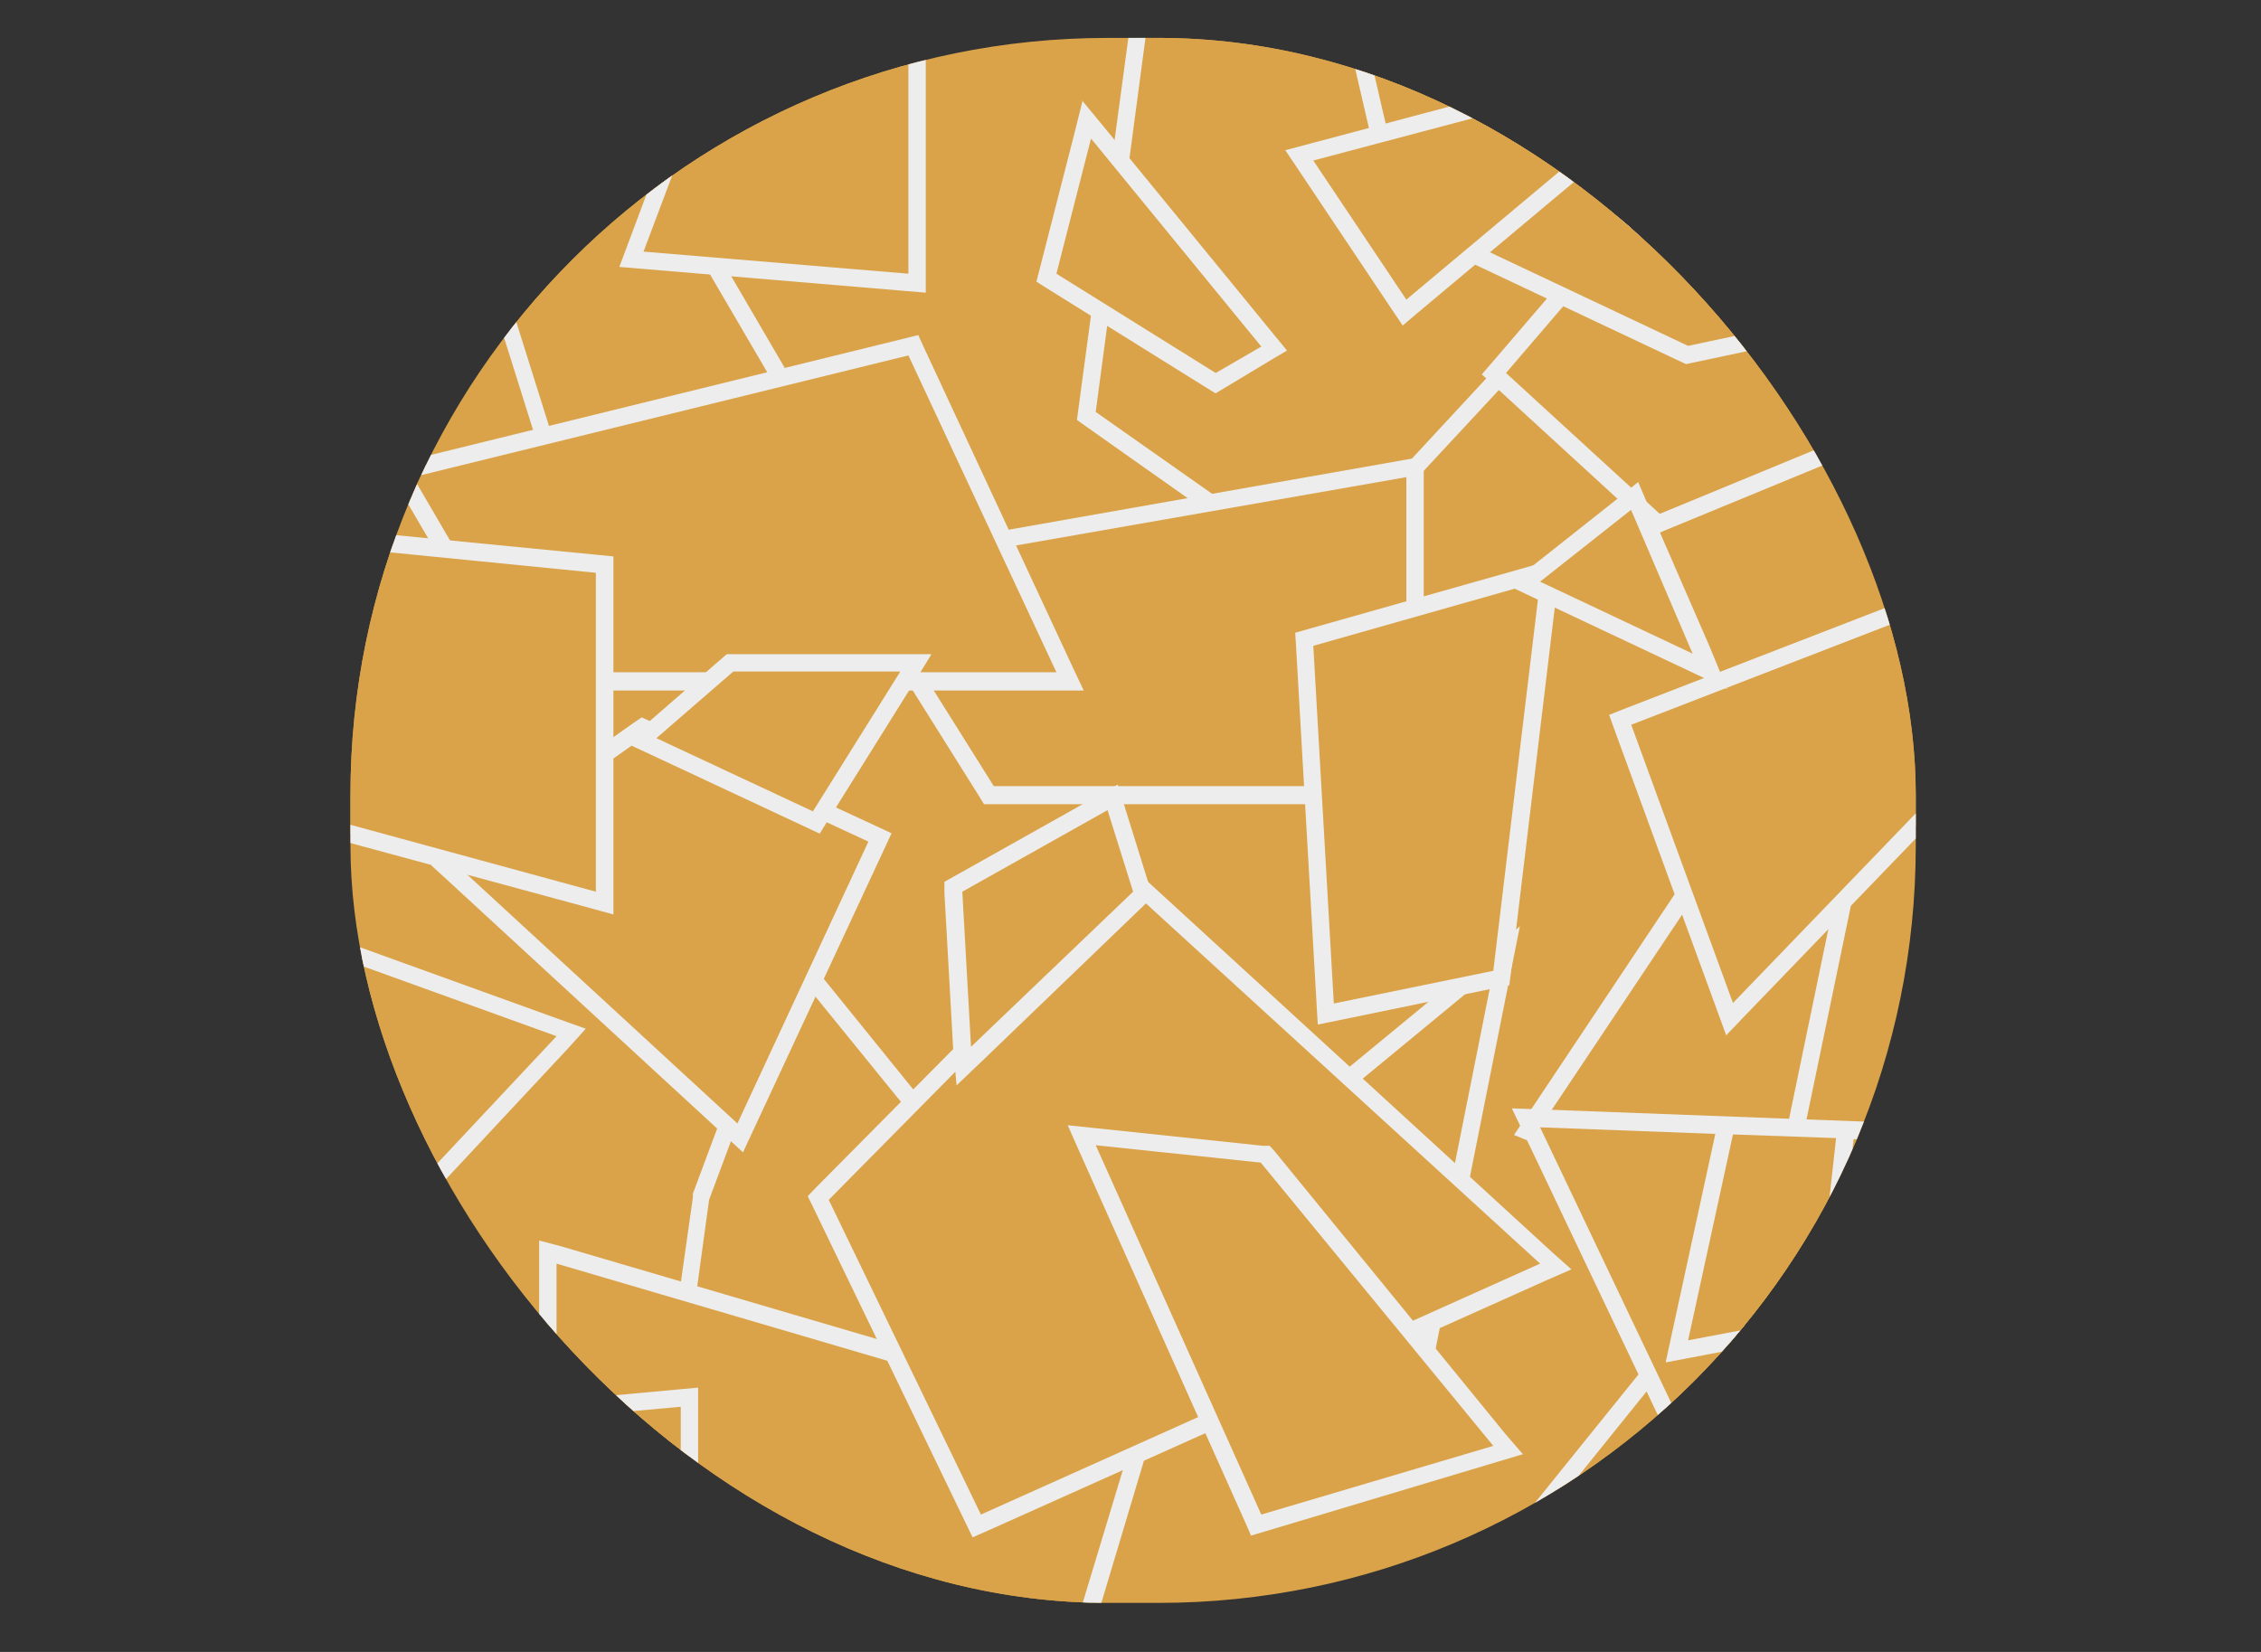 <svg id="Layer_1" data-name="Layer 1" xmlns="http://www.w3.org/2000/svg" xmlns:xlink="http://www.w3.org/1999/xlink" viewBox="0 0 130 95"><rect x="0" y="0" width="130" height="95" fill="#333333" stroke="none"/><defs><style>.cls-1{fill:none;}.cls-2{clip-path:url(#clip-path);}.cls-3{fill:#daa349;}.cls-4{fill:#ededed;}</style><clipPath id="clip-path"><rect class="cls-1" x="20.15" y="2.18" width="90" height="90" rx="43.54"/></clipPath></defs><title>_Pictos</title><g class="cls-2"><rect class="cls-3" x="19.65" y="1.68" width="91" height="91"/><path class="cls-4" d="M110.15,2.18v90h-90v-90h90m1-1h-92v92h92v-92Z"/><polygon class="cls-3" points="62.49 23.92 66.22 -4.08 97.92 9.06 75.58 33.15 62.49 23.92"/><path class="cls-4" d="M66.63-3.37,97.06,9.24,75.51,32.49,63,23.69l3.6-27.06m-.82-1.42L65.64-3.5,62,23.55l-.08.6.49.35,12.48,8.81.72.5.59-.64L97.8,9.92l1-1.05-1.32-.55L67-4.29l-1.2-.5Z"/><polygon class="cls-3" points="56.86 45.71 48.62 32.58 81.36 26.85 81.36 45.71 56.86 45.71"/><path class="cls-4" d="M80.86,27.44V45.21H57.14l-7.7-12.27,31.42-5.5m1-1.19-1.17.21L49.27,32l-1.47.25.79,1.26,7.7,12.27.29.47H81.86v-20Z"/><polygon class="cls-3" points="40.28 68.86 45.52 54.83 61.59 74.63 38.53 81.61 40.28 68.86"/><path class="cls-4" d="M45.68,55.83,60.74,74.37l-21.6,6.54L40.77,69l4.91-13.16m-.32-2-.61,1.64L39.84,68.64l0,.1,0,.11L38.15,80.77l-.22,1.54,1.5-.45L61,75.33l1.42-.43-.94-1.16-15-18.54-1.1-1.36Z"/><polygon class="cls-3" points="71.87 66.73 86.63 54.55 81.09 82.28 71.87 66.73"/><path class="cls-4" d="M85.86,55.83l-5,25.08L72.52,66.84l13.34-11m1.53-2.57-2.16,1.79-13.35,11-.66.55.44.73L80,81.42l1.33,2.24.51-2.56,5-25.08.55-2.76Z"/><polygon class="cls-3" points="87.8 65.06 101.65 44.3 106.1 51.18 102.01 70.9 87.8 65.06"/><path class="cls-4" d="M101.65,45.21l3.92,6.07-3.92,18.93-13.1-5.38,13.1-19.62m0-1.82-.85,1.27L87.72,64.27l-.67,1,1.12.46,13.1,5.38,1.11.46.24-1.18,3.93-18.93.09-.4-.23-.35-3.92-6.06-.83-1.28Z"/><polygon class="cls-3" points="25.66 7.34 37.32 8.78 48.37 27.69 33.91 33.61 25.66 7.34"/><path class="cls-4" d="M26.37,7.93,37,9.24l10.64,18.2-13.42,5.5-7.86-25M25,6.75l.47,1.48,7.85,25,.33,1,1-.41L48,28.37l1.07-.44-.58-1L37.87,8.74l-.25-.43-.49-.06L26.5,6.94,25,6.75Z"/><polygon class="cls-3" points="30.01 39.16 22.99 27.12 52.51 19.86 61.52 39.16 30.01 39.16"/><path class="cls-4" d="M52.23,20.44l8.51,18.22H30.3L23.75,27.44l28.48-7m.56-1.17-.8.2-28.47,7-1.3.32L22.89,28l6.55,11.21.29.5H62.31l-.67-1.42L53.13,20l-.34-.75Z"/><polygon class="cls-3" points="36.31 14.91 43.37 -3.87 52.73 -3.87 52.73 16.29 36.31 14.91"/><path class="cls-4" d="M52.23-3.37V15.74L37,14.47,43.72-3.37h8.51m1-1H43l-.25.65L36.07,14.12l-.46,1.23,1.32.11,15.21,1.28,1.09.09V-4.37Z"/><polygon class="cls-3" points="60.16 15.97 62.46 6.85 73.27 20.02 69.89 22.04 60.16 15.97"/><path class="cls-4" d="M62.7,7.93l9.82,12L69.9,21.45l-9.16-5.71,2-7.81m-.49-2.16-.48,1.92-2,7.81-.18.7.62.39,9.16,5.71.52.32.52-.31L73,20.75l1-.59-.74-.9-9.82-12L62.21,5.77Z"/><polygon class="cls-3" points="85.9 21.49 96.97 8.58 116.11 21.56 95.32 30.13 85.9 21.49"/><path class="cls-4" d="M97.06,9.24l18,12.21-19.63,8.1-8.84-8.1L97.06,9.24m-.17-1.33-.59.68L85.83,20.8l-.63.73.72.66,8.83,8.1.47.43.59-.25,19.64-8.1,1.71-.7-1.53-1.05-18-12.2-.74-.51Z"/><polygon class="cls-3" points="8.29 50.5 32.84 59.38 14.3 79.21 8.29 50.5"/><path class="cls-4" d="M9,51.28l23,8.31L14.59,78.16,9,51.28M7.61,49.73,8,51.48l5.63,26.89.4,1.88,1.31-1.4L32.68,60.27l1-1.11-1.43-.51-23-8.31-1.69-.61Z"/><polygon class="cls-3" points="31.45 72 65.77 82.08 61.13 97.63 31.45 102.11 31.45 72"/><path class="cls-4" d="M32,72.67l33.2,9.75L60.74,97.18,32,101.53V72.67m-1-1.33V102.7l1.15-.18,28.79-4.35.62-.09.18-.61,4.42-14.76.29-1-1-.29-33.2-9.75L31,71.34Z"/><polygon class="cls-3" points="47.04 68.89 65.13 50.58 89.45 72.82 56.16 87.76 47.04 68.89"/><path class="cls-4" d="M65.15,51.28l23.4,21.39L56.4,87.1,47.65,69l17.5-17.71m0-1.39-.68.68L46.93,68.28l-.49.51.31.63L55.5,87.54l.42.87.89-.39L89,73.59,90.35,73l-1.12-1L65.82,50.54l-.7-.65Z"/><polygon class="cls-3" points="79.81 97.69 96.83 76.57 119.94 77.69 115.46 97.69 79.81 97.69"/><path class="cls-4" d="M97.06,77.08l22.26,1.08-4.26,19H80.86l16.2-20.1m-.46-1-.31.4L80.08,96.56l-1.31,1.62h37.09l.18-.78,4.25-19,.26-1.16-1.18-.06L97.11,76.08l-.51,0Z"/><polygon class="cls-3" points="80.43 12.59 76.07 -6.26 119.75 -10.28 123.15 14.86 97 20.42 80.43 12.59"/><path class="cls-4" d="M119.32-9.74l3.27,24.21L97.06,19.89l-16.2-7.65-4.17-18,42.63-3.93m.86-1.08-1,.09L76.6-6.81l-1.14.11.25,1.11,4.18,18.06.1.47.44.21L96.64,20.8l.3.14.33-.07,25.53-5.42.91-.2-.13-.92-3.27-24.2-.13-1Z"/><polygon class="cls-3" points="25.58 49.82 36.96 41.82 50.6 48.2 42.57 65.44 25.58 49.82"/><path class="cls-4" d="M37,42.4l12.93,6L42.4,64.61l-16-14.74L37,42.4m-.1-1.15-.48.33L25.8,49.06l-1,.71.92.84,16,14.74,1,.92L43.31,65l7.53-16.17.42-.91-.9-.42-12.93-6-.52-.24Z"/><polygon class="cls-3" points="62.22 65.28 72.78 66.37 86.73 83.42 72.24 87.71 62.22 65.28"/><path class="cls-4" d="M63,65.86l9.49,1L85.86,83.15,72.52,87.1,63,65.86m-1.62-1.17.7,1.58,9.5,21.24.35.8.84-.25,13.35-4,1.44-.43-1-1.16L73.29,66.21,73,65.89l-.41,0-9.49-1-1.72-.18Z"/><polygon class="cls-3" points="74.98 36.77 89.14 32.77 86.32 56.24 76.22 58.32 74.98 36.77"/><path class="cls-4" d="M88.55,33.45,85.86,55.83l-9.17,1.88L75.51,37.14l13-3.69m1.18-1.37-1.45.41-13,3.68-.77.22.05.8,1.18,20.58.07,1.15,1.13-.23,9.17-1.89.71-.14.09-.72,2.69-22.37.18-1.49Z"/><polygon class="cls-3" points="93.15 41.4 115.56 32.72 115.56 41.89 99.44 58.63 93.15 41.4"/><path class="cls-4" d="M115.06,33.45v8.23l-15.42,16-5.85-16,21.27-8.23m1-1.46-1.36.53L93.43,40.75l-.91.36.33.92,5.85,16,.55,1.51,1.11-1.16,15.42-16,.28-.29V32Z"/><polygon class="cls-3" points="74.7 8.94 91.79 4.4 90.98 9.41 80.75 17.97 74.7 8.94"/><path class="cls-4" d="M91.17,5.08l-.65,4.06-9.66,8.09-5.35-8L91.17,5.08m1.24-1.37-1.49.4L75.25,8.28l-1.35.36.78,1.16,5.35,8,.62.92L81.5,18l9.66-8.09.29-.24.06-.37.65-4.06.25-1.53Z"/><polygon class="cls-3" points="13.97 82.71 39.64 80.36 39.64 88.47 17.51 97.88 13.97 82.71"/><path class="cls-4" d="M39.14,80.91v7.23l-21.28,9-3.27-14,24.55-2.24m1-1.1-1.09.1L14.5,82.16l-1.14.1.26,1.12,3.27,14,.27,1.16,1.1-.47,21.27-9,.61-.26v-9Z"/><polygon class="cls-3" points="11.47 45.59 11.47 30.18 34.73 32.49 34.73 51.93 11.47 45.59"/><path class="cls-4" d="M12,30.73l22.26,2.21V51.28L12,45.21V30.73m-1-1.11V46l.74.2L34,52.24l1.27.35V32l-.9-.09L12.07,29.73,11,29.62Z"/><polygon class="cls-3" points="14.09 9.66 14.09 -3.87 32.45 -3.87 32.45 12.84 14.09 9.66"/><path class="cls-4" d="M32-3.37V12.24l-17.36-3V-3.37H32m1-1H13.59V10.09l.83.14,17.36,3,1.17.2V-4.37Z"/><polygon class="cls-3" points="87.75 64.3 115.91 65.33 104.81 84.77 99.45 88.92 87.75 64.3"/><path class="cls-4" d="M88.55,64.83l26.51,1L104.43,84.44l-4.79,3.7L88.55,64.83m-1.61-1.06.71,1.49L98.74,88.57l.53,1.12,1-.76,4.79-3.7.16-.12.1-.18L115.93,66.3l.82-1.44-1.65-.06-26.51-1-1.65-.06Z"/><polygon class="cls-3" points="87.61 33.56 93.98 28.52 98.3 38.6 87.61 33.56"/><path class="cls-4" d="M93.78,29.32l3.54,8.27-8.77-4.14,5.23-4.13m.41-1.6-1,.81-5.23,4.14-1.26,1,1.46.69,8.76,4.13,2.38,1.13-1-2.43L94.7,28.92l-.51-1.2Z"/><polygon class="cls-3" points="54.81 50.99 63.98 45.86 65.72 51.42 55.39 61.31 54.81 50.99"/><path class="cls-4" d="M63.68,46.59l1.47,4.69L55.83,60.2l-.5-8.92,8.35-4.69m.59-1.47-1.08.6-8.35,4.69-.54.3,0,.62.5,8.92L55,62.42l1.57-1.5L65.84,52l.45-.43L66.1,51l-1.46-4.69-.37-1.17Z"/><polygon class="cls-3" points="99.24 64.72 106.13 64.97 104.88 76.1 96.41 77.72 99.24 64.72"/><path class="cls-4" d="M99.64,65.24l5.93.21-1.14,10.23-7.37,1.4,2.58-11.84m-.8-1-.18.81L96.09,76.87l-.32,1.48,1.48-.28,7.37-1.41.72-.14.08-.73,1.15-10.23.12-1.07-1.08,0-5.93-.21-.84,0Z"/><polygon class="cls-3" points="36.83 42.62 41.98 38.16 52.63 38.16 46.94 47.34 36.83 42.62"/><path class="cls-4" d="M51.74,38.66l-5,8-9-4.21,4.42-3.83h9.58m1.79-1H41.79l-.28.24-4.42,3.84-1.17,1,1.4.65,9,4.21.81.38.47-.76,5-8,.94-1.53Z"/></g></svg>
